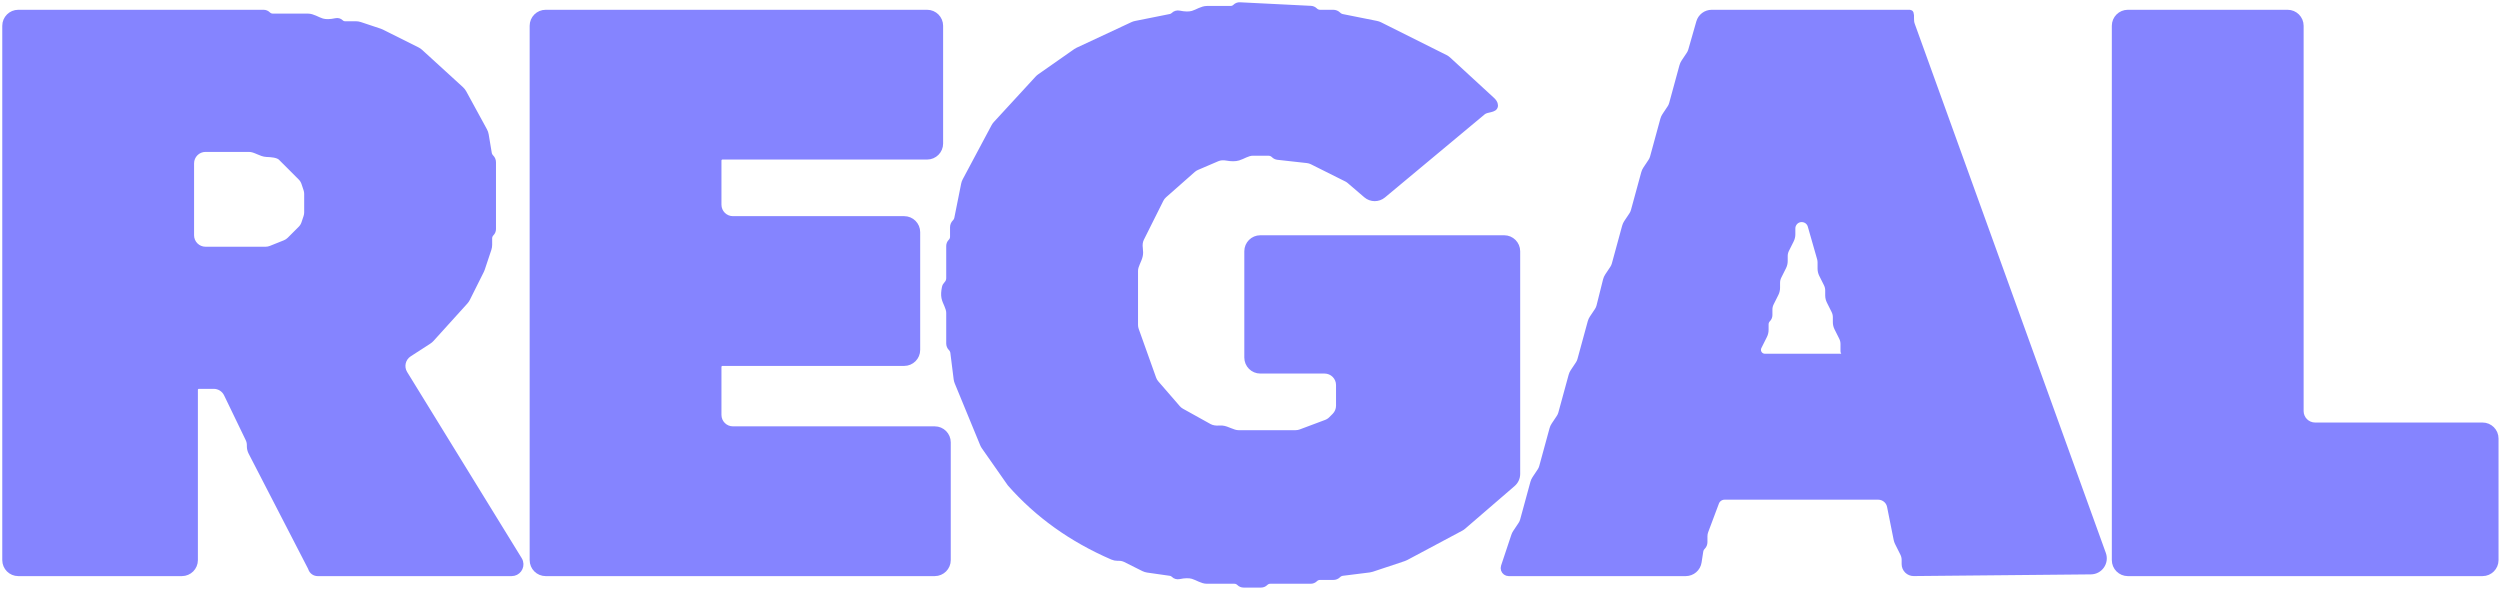 <svg width="551" height="130" viewBox="0 0 551 130" fill="none" xmlns="http://www.w3.org/2000/svg">
<path d="M272.205 1.408C272.482 1.13 272.864 0.983 273.256 1.003L288.913 1.786C289.282 1.804 289.631 1.959 289.892 2.22C290.172 2.5 290.551 2.657 290.946 2.657H293.852C294.293 2.657 294.715 2.832 295.027 3.143C295.259 3.375 295.554 3.533 295.876 3.597L303.408 5.104C303.672 5.157 303.927 5.244 304.168 5.365L318.585 12.573C318.838 12.7 319.072 12.861 319.281 13.053L328.92 21.921C329.298 22.268 329.643 22.701 329.653 23.214C329.654 23.276 329.651 23.334 329.644 23.387C329.497 24.425 327.742 24.122 326.937 24.793L304.928 43.133C303.794 44.079 302.142 44.068 301.021 43.106L297.35 39.96C297.162 39.799 296.955 39.662 296.734 39.551L289.127 35.748C288.808 35.588 288.462 35.486 288.107 35.447L281.606 34.724C281.255 34.685 280.927 34.528 280.677 34.278C280.385 33.986 279.989 33.822 279.576 33.822H276.106C275.007 33.822 274.007 34.569 272.954 34.884C272.267 35.089 271.378 35.092 270.287 34.892C269.623 34.771 268.935 34.808 268.315 35.074L263.821 36.999C263.526 37.126 263.252 37.299 263.011 37.512L256.657 43.118C256.365 43.376 256.126 43.687 255.952 44.035L251.663 52.614C251.339 53.26 251.281 53.998 251.379 54.714C251.467 55.354 251.464 55.904 251.37 56.363C251.142 57.486 250.32 58.551 250.32 59.698V71.622C250.32 71.969 250.379 72.313 250.496 72.64L254.34 83.403C254.466 83.757 254.657 84.084 254.903 84.368L259.656 89.851C259.887 90.119 260.164 90.343 260.473 90.515L266.57 93.902C267.224 94.266 267.988 94.336 268.735 94.288C268.961 94.273 269.17 94.274 269.363 94.291C270.57 94.396 271.741 95.309 272.952 95.309H285.568C285.931 95.309 286.291 95.244 286.631 95.116L292.242 93.013C292.646 92.861 293.014 92.624 293.319 92.319L294.075 91.563C294.642 90.995 294.961 90.225 294.961 89.423V84.859C294.961 83.188 293.606 81.832 291.934 81.832H277.773C276.101 81.832 274.746 80.477 274.746 78.805V55.379C274.746 53.707 276.101 52.352 277.773 52.352H331.522C333.194 52.352 334.549 53.707 334.549 55.379V104.451C334.549 105.331 334.166 106.168 333.499 106.743L322.591 116.147C322.421 116.293 322.236 116.42 322.039 116.525L309.927 122.985C309.777 123.065 309.62 123.132 309.459 123.186L302.405 125.537C302.216 125.6 302.021 125.644 301.823 125.669L295.918 126.407C295.571 126.451 295.248 126.608 295.001 126.856C294.706 127.151 294.306 127.316 293.889 127.316H290.924C290.543 127.316 290.177 127.468 289.907 127.738C289.638 128.007 289.272 128.159 288.891 128.159H279.974C279.593 128.159 279.227 128.31 278.958 128.58C278.688 128.849 278.322 129.001 277.941 129.001H274.078C273.697 129.001 273.331 128.849 273.062 128.58C272.792 128.31 272.426 128.159 272.045 128.159H265.999C264.899 128.159 263.9 127.411 262.846 127.097C262.101 126.874 261.118 126.889 259.897 127.143C259.44 127.238 258.961 127.113 258.631 126.783C258.43 126.583 258.169 126.452 257.888 126.412L252.912 125.701C252.589 125.655 252.277 125.558 251.986 125.412L248.011 123.424C247.59 123.214 247.127 123.105 246.657 123.105H246.301C245.896 123.105 245.494 123.024 245.122 122.863C236.102 118.956 228.569 113.562 222.524 106.68L216.82 98.531C216.692 98.349 216.585 98.153 216.5 97.948L210.886 84.313C210.784 84.064 210.715 83.803 210.681 83.536L209.956 77.735C209.913 77.388 209.755 77.066 209.508 76.818C209.213 76.523 209.047 76.123 209.047 75.706V68.963C209.047 67.816 208.225 66.751 207.996 65.628C207.873 65.024 207.907 64.264 208.098 63.346C208.161 63.041 208.321 62.764 208.542 62.543C208.865 62.22 209.047 61.782 209.047 61.325V54.211C209.047 53.83 209.199 53.464 209.468 53.194C209.738 52.925 209.889 52.559 209.889 52.178V50.092C209.889 49.651 210.064 49.229 210.376 48.917C210.608 48.685 210.766 48.39 210.83 48.068L212.329 40.576C212.387 40.286 212.487 40.006 212.626 39.745L218.973 27.845C219.094 27.619 219.242 27.409 219.416 27.22L228.618 17.218C228.766 17.057 228.931 16.912 229.11 16.787L237.048 11.231C237.192 11.13 237.344 11.042 237.503 10.968L249.569 5.337C249.788 5.235 250.018 5.159 250.255 5.112L257.918 3.579C258.181 3.527 258.423 3.398 258.612 3.208C258.954 2.867 259.45 2.738 259.923 2.835C261.132 3.084 262.107 3.098 262.846 2.876C263.9 2.561 264.899 1.814 265.999 1.814H271.223C271.591 1.814 271.944 1.668 272.205 1.408Z" fill="#8584FF"/>
<path d="M1 5.684C1 4.012 2.355 2.657 4.027 2.657H58.102C58.483 2.657 58.849 2.808 59.118 3.078C59.388 3.347 59.754 3.499 60.135 3.499H67.866C68.965 3.499 69.965 4.246 71.018 4.561C71.775 4.787 72.778 4.768 74.027 4.502C74.446 4.413 74.887 4.527 75.19 4.83C75.416 5.056 75.723 5.183 76.042 5.183H78.421C78.746 5.183 79.07 5.236 79.378 5.339L83.762 6.8C83.898 6.845 84.031 6.9 84.159 6.964L92.013 10.891C92.263 11.016 92.494 11.175 92.7 11.363L101.702 19.582C101.949 19.808 102.157 20.074 102.318 20.368L106.885 28.741C107.047 29.037 107.158 29.359 107.213 29.692L107.886 33.73C107.942 34.063 108.1 34.371 108.339 34.61C108.643 34.914 108.814 35.327 108.814 35.757V50.493C108.814 50.874 108.662 51.24 108.393 51.51C108.123 51.779 107.972 52.145 107.972 52.526V53.967C107.972 54.292 107.919 54.615 107.816 54.924L106.355 59.307C106.31 59.443 106.255 59.576 106.191 59.704L103.103 65.88C102.98 66.125 102.824 66.353 102.64 66.557L95.183 74.799C95.006 74.995 94.804 75.167 94.582 75.31L90.241 78.119C88.86 79.013 88.445 80.846 89.307 82.247L114.559 123.281C114.659 123.443 114.737 123.619 114.789 123.803C115.172 125.142 114.167 126.474 112.774 126.474H70.007C69.289 126.474 68.652 126.015 68.425 125.333C68.397 125.252 68.364 125.172 68.324 125.096L55.244 99.753C55.023 99.323 54.907 98.847 54.907 98.364V98.107C54.907 97.651 54.804 97.202 54.606 96.791L49.837 86.913C49.332 85.866 48.273 85.202 47.111 85.202H43.834C43.643 85.202 43.46 85.277 43.325 85.412C43.191 85.547 43.115 85.73 43.115 85.921V123.447C43.115 125.119 41.76 126.474 40.088 126.474H4.027C2.355 126.474 1 125.119 1 123.447V5.684ZM45.3 32.979C43.628 32.979 42.273 34.334 42.273 36.006V51.852C42.273 53.524 43.628 54.879 45.3 54.879H58.535C58.921 54.879 59.302 54.805 59.66 54.662L62.753 53.425C63.134 53.273 63.479 53.045 63.769 52.755L66.194 50.33C66.526 49.998 66.776 49.593 66.925 49.147L67.386 47.764C67.489 47.456 67.541 47.132 67.541 46.807V42.736C67.541 42.41 67.489 42.087 67.386 41.778L66.925 40.395C66.776 39.95 66.526 39.545 66.194 39.212L61.834 34.852C61.194 34.213 59.711 34.13 58.807 34.1C57.386 34.053 56.281 32.979 54.859 32.979H45.3Z" fill="#8584FF"/>
<path d="M117.237 5.684C117.237 4.012 118.592 2.657 120.264 2.657H204.336C206.007 2.657 207.363 4.012 207.363 5.684V31.637C207.363 33.309 206.007 34.664 204.336 34.664H159.228C159.038 34.664 158.855 34.739 158.72 34.874C158.585 35.009 158.509 35.192 158.509 35.383V45.114C158.509 46.785 159.865 48.141 161.536 48.141H199.282C200.954 48.141 202.309 49.496 202.309 51.167V77.121C202.309 78.793 200.954 80.148 199.282 80.148H159.228C159.038 80.148 158.855 80.224 158.72 80.358C158.585 80.493 158.509 80.676 158.509 80.867V91.44C158.509 93.112 159.865 94.467 161.536 94.467H206.02C207.692 94.467 209.047 95.822 209.047 97.494V123.447C209.047 125.119 207.692 126.474 206.02 126.474H120.264C118.592 126.474 117.237 125.119 117.237 123.447V5.684Z" fill="#8584FF"/>
<path d="M374.352 4.852C374.724 3.552 375.911 2.656 377.263 2.656H420.393C420.719 2.656 421.137 2.581 421.253 2.885C421.341 3.12 421.374 3.522 421.351 4.091C421.334 4.534 421.384 4.978 421.534 5.395L463.656 122.038C464.364 124 462.923 126.074 460.837 126.093L421.784 126.465C421.209 126.471 420.655 126.245 420.249 125.838C419.847 125.436 419.621 124.891 419.621 124.323V123.398C419.621 122.928 419.512 122.465 419.302 122.044L418.118 119.677C417.998 119.436 417.91 119.181 417.857 118.917L416.4 111.631C416.303 111.149 416.066 110.706 415.718 110.358C415.251 109.891 414.617 109.628 413.956 109.628H380.102C379.306 109.628 378.6 110.137 378.349 110.891L376.015 117.116C375.887 117.456 375.822 117.816 375.822 118.179V119.491C375.822 119.917 375.653 120.326 375.351 120.627C375.11 120.869 374.951 121.181 374.9 121.519L374.532 123.907C374.305 125.384 373.034 126.474 371.54 126.474H332.512C331.968 126.474 331.485 126.126 331.313 125.61C331.227 125.351 331.227 125.07 331.313 124.811L333.579 118.014C333.664 117.759 333.783 117.516 333.932 117.293L335.119 115.512C335.3 115.241 335.435 114.943 335.521 114.629L337.789 106.312C337.875 105.998 338.01 105.7 338.191 105.429L339.331 103.719C339.511 103.449 339.647 103.151 339.732 102.837L342.001 94.519C342.086 94.206 342.222 93.907 342.402 93.637L343.542 91.927C343.723 91.657 343.858 91.359 343.944 91.045L346.212 82.727C346.298 82.413 346.433 82.115 346.614 81.845L347.754 80.135C347.934 79.865 348.07 79.566 348.155 79.253L350.424 70.935C350.509 70.621 350.645 70.323 350.825 70.052L351.947 68.371C352.139 68.082 352.281 67.762 352.365 67.426L353.795 61.705C353.879 61.368 354.02 61.048 354.213 60.76L355.334 59.078C355.515 58.807 355.65 58.509 355.736 58.195L358.004 49.878C358.09 49.564 358.226 49.266 358.406 48.995L359.546 47.286C359.726 47.015 359.862 46.717 359.947 46.403L362.216 38.086C362.301 37.772 362.437 37.474 362.618 37.203L363.757 35.493C363.938 35.223 364.073 34.925 364.159 34.611L366.427 26.293C366.513 25.98 366.649 25.681 366.829 25.411L367.969 23.701C368.149 23.431 368.285 23.133 368.37 22.819L370.639 14.501C370.724 14.187 370.86 13.889 371.04 13.619L372.19 11.894C372.364 11.633 372.496 11.347 372.582 11.046L374.352 4.852ZM398.926 49.829C398.469 48.229 396.322 47.946 395.466 49.373C395.288 49.669 395.195 50.007 395.195 50.352V51.637C395.195 52.107 395.085 52.571 394.875 52.991L393.83 55.082C393.619 55.502 393.51 55.966 393.51 56.436V57.533C393.51 58.003 393.401 58.467 393.19 58.887L392.145 60.978C391.935 61.398 391.825 61.862 391.825 62.332V63.429C391.825 63.899 391.716 64.363 391.506 64.783L390.46 66.874C390.25 67.294 390.141 67.758 390.141 68.228V69.445C390.141 69.826 389.989 70.192 389.72 70.461C389.45 70.731 389.299 71.097 389.299 71.478V72.695C389.299 73.165 389.189 73.628 388.979 74.048L387.758 76.491C387.663 76.68 387.614 76.889 387.614 77.1C387.614 77.853 388.224 78.463 388.977 78.463H405.97C406.345 78.463 406.533 78.009 406.268 77.744C406.189 77.665 406.144 77.558 406.144 77.446V75.808C406.144 75.338 406.035 74.875 405.825 74.455L404.779 72.364C404.569 71.944 404.46 71.48 404.46 71.01V69.912C404.46 69.442 404.35 68.979 404.14 68.559L403.095 66.468C402.885 66.047 402.775 65.584 402.775 65.114V64.016C402.775 63.546 402.666 63.083 402.456 62.663L401.41 60.572C401.2 60.151 401.091 59.688 401.091 59.218V57.83C401.091 57.548 401.051 57.268 400.974 56.998L398.926 49.829Z" fill="#8584FF"/>
<path d="M465.947 5.684C465.947 4.012 467.303 2.657 468.974 2.657H504.193C505.865 2.657 507.22 4.012 507.22 5.684V90.597C507.22 92.269 508.575 93.624 510.247 93.624H547.15C548.822 93.624 550.177 94.98 550.177 96.651V123.447C550.177 125.119 548.822 126.474 547.15 126.474H468.974C467.303 126.474 465.947 125.119 465.947 123.447V5.684Z" fill="#8584FF"/>
<path d="M272.205 1.408C272.482 1.13 272.864 0.983 273.256 1.003L288.913 1.786C289.282 1.804 289.631 1.959 289.892 2.22C290.172 2.5 290.551 2.657 290.946 2.657H293.852C294.293 2.657 294.715 2.832 295.027 3.143C295.259 3.375 295.554 3.533 295.876 3.597L303.408 5.104C303.672 5.157 303.927 5.244 304.168 5.365L318.585 12.573C318.838 12.7 319.072 12.861 319.281 13.053L328.92 21.921C329.298 22.268 329.643 22.701 329.653 23.214C329.654 23.276 329.651 23.334 329.644 23.387C329.497 24.425 327.742 24.122 326.937 24.793L304.928 43.133C303.794 44.079 302.142 44.068 301.021 43.106L297.35 39.96C297.162 39.799 296.955 39.662 296.734 39.551L289.127 35.748C288.808 35.588 288.462 35.486 288.107 35.447L281.606 34.724C281.255 34.685 280.927 34.528 280.677 34.278C280.385 33.986 279.989 33.822 279.576 33.822H276.106C275.007 33.822 274.007 34.569 272.954 34.884C272.267 35.089 271.378 35.092 270.287 34.892C269.623 34.771 268.935 34.808 268.315 35.074L263.821 36.999C263.526 37.126 263.252 37.299 263.011 37.512L256.657 43.118C256.365 43.376 256.126 43.687 255.952 44.035L251.663 52.614C251.339 53.26 251.281 53.998 251.379 54.714C251.467 55.354 251.464 55.904 251.37 56.363C251.142 57.486 250.32 58.551 250.32 59.698V71.622C250.32 71.969 250.379 72.313 250.496 72.64L254.34 83.403C254.466 83.757 254.657 84.084 254.903 84.368L259.656 89.851C259.887 90.119 260.164 90.343 260.473 90.515L266.57 93.902C267.224 94.266 267.988 94.336 268.735 94.288C268.961 94.273 269.17 94.274 269.363 94.291C270.57 94.396 271.741 95.309 272.952 95.309H285.568C285.931 95.309 286.291 95.244 286.631 95.116L292.242 93.013C292.646 92.861 293.014 92.624 293.319 92.319L294.075 91.563C294.642 90.995 294.961 90.225 294.961 89.423V84.859C294.961 83.188 293.606 81.832 291.934 81.832H277.773C276.101 81.832 274.746 80.477 274.746 78.805V55.379C274.746 53.707 276.101 52.352 277.773 52.352H331.522C333.194 52.352 334.549 53.707 334.549 55.379V104.451C334.549 105.331 334.166 106.168 333.499 106.743L322.591 116.147C322.421 116.293 322.236 116.42 322.039 116.525L309.927 122.985C309.777 123.065 309.62 123.132 309.459 123.186L302.405 125.537C302.216 125.6 302.021 125.644 301.823 125.669L295.918 126.407C295.571 126.451 295.248 126.608 295.001 126.856C294.706 127.151 294.306 127.316 293.889 127.316H290.924C290.543 127.316 290.177 127.468 289.907 127.738C289.638 128.007 289.272 128.159 288.891 128.159H279.974C279.593 128.159 279.227 128.31 278.958 128.58C278.688 128.849 278.322 129.001 277.941 129.001H274.078C273.697 129.001 273.331 128.849 273.062 128.58C272.792 128.31 272.426 128.159 272.045 128.159H265.999C264.899 128.159 263.9 127.411 262.846 127.097C262.101 126.874 261.118 126.889 259.897 127.143C259.44 127.238 258.961 127.113 258.631 126.783C258.43 126.583 258.169 126.452 257.888 126.412L252.912 125.701C252.589 125.655 252.277 125.558 251.986 125.412L248.011 123.424C247.59 123.214 247.127 123.105 246.657 123.105H246.301C245.896 123.105 245.494 123.024 245.122 122.863C236.102 118.956 228.569 113.562 222.524 106.68L216.82 98.531C216.692 98.349 216.585 98.153 216.5 97.948L210.886 84.313C210.784 84.064 210.715 83.803 210.681 83.536L209.956 77.735C209.913 77.388 209.755 77.066 209.508 76.818C209.213 76.523 209.047 76.123 209.047 75.706V68.963C209.047 67.816 208.225 66.751 207.996 65.628C207.873 65.024 207.907 64.264 208.098 63.346C208.161 63.041 208.321 62.764 208.542 62.543C208.865 62.22 209.047 61.782 209.047 61.325V54.211C209.047 53.83 209.199 53.464 209.468 53.194C209.738 52.925 209.889 52.559 209.889 52.178V50.092C209.889 49.651 210.064 49.229 210.376 48.917C210.608 48.685 210.766 48.39 210.83 48.068L212.329 40.576C212.387 40.286 212.487 40.006 212.626 39.745L218.973 27.845C219.094 27.619 219.242 27.409 219.416 27.22L228.618 17.218C228.766 17.057 228.931 16.912 229.11 16.787L237.048 11.231C237.192 11.13 237.344 11.042 237.503 10.968L249.569 5.337C249.788 5.235 250.018 5.159 250.255 5.112L257.918 3.579C258.181 3.527 258.423 3.398 258.612 3.208C258.954 2.867 259.45 2.738 259.923 2.835C261.132 3.084 262.107 3.098 262.846 2.876C263.9 2.561 264.899 1.814 265.999 1.814H271.223C271.591 1.814 271.944 1.668 272.205 1.408Z" stroke="#8584FF"/>
<path d="M1 5.684C1 4.012 2.355 2.657 4.027 2.657H58.102C58.483 2.657 58.849 2.808 59.118 3.078C59.388 3.347 59.754 3.499 60.135 3.499H67.866C68.965 3.499 69.965 4.246 71.018 4.561C71.775 4.787 72.778 4.768 74.027 4.502C74.446 4.413 74.887 4.527 75.19 4.83C75.416 5.056 75.723 5.183 76.042 5.183H78.421C78.746 5.183 79.07 5.236 79.378 5.339L83.762 6.8C83.898 6.845 84.031 6.9 84.159 6.964L92.013 10.891C92.263 11.016 92.494 11.175 92.7 11.363L101.702 19.582C101.949 19.808 102.157 20.074 102.318 20.368L106.885 28.741C107.047 29.037 107.158 29.359 107.213 29.692L107.886 33.73C107.942 34.063 108.1 34.371 108.339 34.61C108.643 34.914 108.814 35.327 108.814 35.757V50.493C108.814 50.874 108.662 51.24 108.393 51.51C108.123 51.779 107.972 52.145 107.972 52.526V53.967C107.972 54.292 107.919 54.615 107.816 54.924L106.355 59.307C106.31 59.443 106.255 59.576 106.191 59.704L103.103 65.88C102.98 66.125 102.824 66.353 102.64 66.557L95.183 74.799C95.006 74.995 94.804 75.167 94.582 75.31L90.241 78.119C88.86 79.013 88.445 80.846 89.307 82.247L114.559 123.281C114.659 123.443 114.737 123.619 114.789 123.803C115.172 125.142 114.167 126.474 112.774 126.474H70.007C69.289 126.474 68.652 126.015 68.425 125.333C68.397 125.252 68.364 125.172 68.324 125.096L55.244 99.753C55.023 99.323 54.907 98.847 54.907 98.364V98.107C54.907 97.651 54.804 97.202 54.606 96.791L49.837 86.913C49.332 85.866 48.273 85.202 47.111 85.202H43.834C43.643 85.202 43.46 85.277 43.325 85.412C43.191 85.547 43.115 85.73 43.115 85.921V123.447C43.115 125.119 41.76 126.474 40.088 126.474H4.027C2.355 126.474 1 125.119 1 123.447V5.684ZM45.3 32.979C43.628 32.979 42.273 34.334 42.273 36.006V51.852C42.273 53.524 43.628 54.879 45.3 54.879H58.535C58.921 54.879 59.302 54.805 59.66 54.662L62.753 53.425C63.134 53.273 63.479 53.045 63.769 52.755L66.194 50.33C66.526 49.998 66.776 49.593 66.925 49.147L67.386 47.764C67.489 47.456 67.541 47.132 67.541 46.807V42.736C67.541 42.41 67.489 42.087 67.386 41.778L66.925 40.395C66.776 39.95 66.526 39.545 66.194 39.212L61.834 34.852C61.194 34.213 59.711 34.13 58.807 34.1C57.386 34.053 56.281 32.979 54.859 32.979H45.3Z" stroke="#8584FF"/>
<path d="M117.237 5.684C117.237 4.012 118.592 2.657 120.264 2.657H204.336C206.007 2.657 207.363 4.012 207.363 5.684V31.637C207.363 33.309 206.007 34.664 204.336 34.664H159.228C159.038 34.664 158.855 34.739 158.72 34.874C158.585 35.009 158.509 35.192 158.509 35.383V45.114C158.509 46.785 159.865 48.141 161.536 48.141H199.282C200.954 48.141 202.309 49.496 202.309 51.167V77.121C202.309 78.793 200.954 80.148 199.282 80.148H159.228C159.038 80.148 158.855 80.224 158.72 80.358C158.585 80.493 158.509 80.676 158.509 80.867V91.44C158.509 93.112 159.865 94.467 161.536 94.467H206.02C207.692 94.467 209.047 95.822 209.047 97.494V123.447C209.047 125.119 207.692 126.474 206.02 126.474H120.264C118.592 126.474 117.237 125.119 117.237 123.447V5.684Z" stroke="#8584FF"/>
<path d="M374.352 4.852C374.724 3.552 375.911 2.656 377.263 2.656H420.393C420.719 2.656 421.137 2.581 421.253 2.885C421.341 3.12 421.374 3.522 421.351 4.091C421.334 4.534 421.384 4.978 421.534 5.395L463.656 122.038C464.364 124 462.923 126.074 460.837 126.093L421.784 126.465C421.209 126.471 420.655 126.245 420.249 125.838C419.847 125.436 419.621 124.891 419.621 124.323V123.398C419.621 122.928 419.512 122.465 419.302 122.044L418.118 119.677C417.998 119.436 417.91 119.181 417.857 118.917L416.4 111.631C416.303 111.149 416.066 110.706 415.718 110.358C415.251 109.891 414.617 109.628 413.956 109.628H380.102C379.306 109.628 378.6 110.137 378.349 110.891L376.015 117.116C375.887 117.456 375.822 117.816 375.822 118.179V119.491C375.822 119.917 375.653 120.326 375.351 120.627C375.11 120.869 374.951 121.181 374.9 121.519L374.532 123.907C374.305 125.384 373.034 126.474 371.54 126.474H332.512C331.968 126.474 331.485 126.126 331.313 125.61C331.227 125.351 331.227 125.07 331.313 124.811L333.579 118.014C333.664 117.759 333.783 117.516 333.932 117.293L335.119 115.512C335.3 115.241 335.435 114.943 335.521 114.629L337.789 106.312C337.875 105.998 338.01 105.7 338.191 105.429L339.331 103.719C339.511 103.449 339.647 103.151 339.732 102.837L342.001 94.519C342.086 94.206 342.222 93.907 342.402 93.637L343.542 91.927C343.723 91.657 343.858 91.359 343.944 91.045L346.212 82.727C346.298 82.413 346.433 82.115 346.614 81.845L347.754 80.135C347.934 79.865 348.07 79.566 348.155 79.253L350.424 70.935C350.509 70.621 350.645 70.323 350.825 70.052L351.947 68.371C352.139 68.082 352.281 67.762 352.365 67.426L353.795 61.705C353.879 61.368 354.02 61.048 354.213 60.76L355.334 59.078C355.515 58.807 355.65 58.509 355.736 58.195L358.004 49.878C358.09 49.564 358.226 49.266 358.406 48.995L359.546 47.286C359.726 47.015 359.862 46.717 359.947 46.403L362.216 38.086C362.301 37.772 362.437 37.474 362.618 37.203L363.757 35.493C363.938 35.223 364.073 34.925 364.159 34.611L366.427 26.293C366.513 25.98 366.649 25.681 366.829 25.411L367.969 23.701C368.149 23.431 368.285 23.133 368.37 22.819L370.639 14.501C370.724 14.187 370.86 13.889 371.04 13.619L372.19 11.894C372.364 11.633 372.496 11.347 372.582 11.046L374.352 4.852ZM398.926 49.829C398.469 48.229 396.322 47.946 395.466 49.373C395.288 49.669 395.195 50.007 395.195 50.352V51.637C395.195 52.107 395.085 52.571 394.875 52.991L393.83 55.082C393.619 55.502 393.51 55.966 393.51 56.436V57.533C393.51 58.003 393.401 58.467 393.19 58.887L392.145 60.978C391.935 61.398 391.825 61.862 391.825 62.332V63.429C391.825 63.899 391.716 64.363 391.506 64.783L390.46 66.874C390.25 67.294 390.141 67.758 390.141 68.228V69.445C390.141 69.826 389.989 70.192 389.72 70.461C389.45 70.731 389.299 71.097 389.299 71.478V72.695C389.299 73.165 389.189 73.628 388.979 74.048L387.758 76.491C387.663 76.68 387.614 76.889 387.614 77.1C387.614 77.853 388.224 78.463 388.977 78.463H405.97C406.345 78.463 406.533 78.009 406.268 77.744C406.189 77.665 406.144 77.558 406.144 77.446V75.808C406.144 75.338 406.035 74.875 405.825 74.455L404.779 72.364C404.569 71.944 404.46 71.48 404.46 71.01V69.912C404.46 69.442 404.35 68.979 404.14 68.559L403.095 66.468C402.885 66.047 402.775 65.584 402.775 65.114V64.016C402.775 63.546 402.666 63.083 402.456 62.663L401.41 60.572C401.2 60.151 401.091 59.688 401.091 59.218V57.83C401.091 57.548 401.051 57.268 400.974 56.998L398.926 49.829Z" stroke="#8584FF"/>
<path d="M465.947 5.684C465.947 4.012 467.303 2.657 468.974 2.657H504.193C505.865 2.657 507.22 4.012 507.22 5.684V90.597C507.22 92.269 508.575 93.624 510.247 93.624H547.15C548.822 93.624 550.177 94.98 550.177 96.651V123.447C550.177 125.119 548.822 126.474 547.15 126.474H468.974C467.303 126.474 465.947 125.119 465.947 123.447V5.684Z" stroke="#8584FF"/>
</svg>
